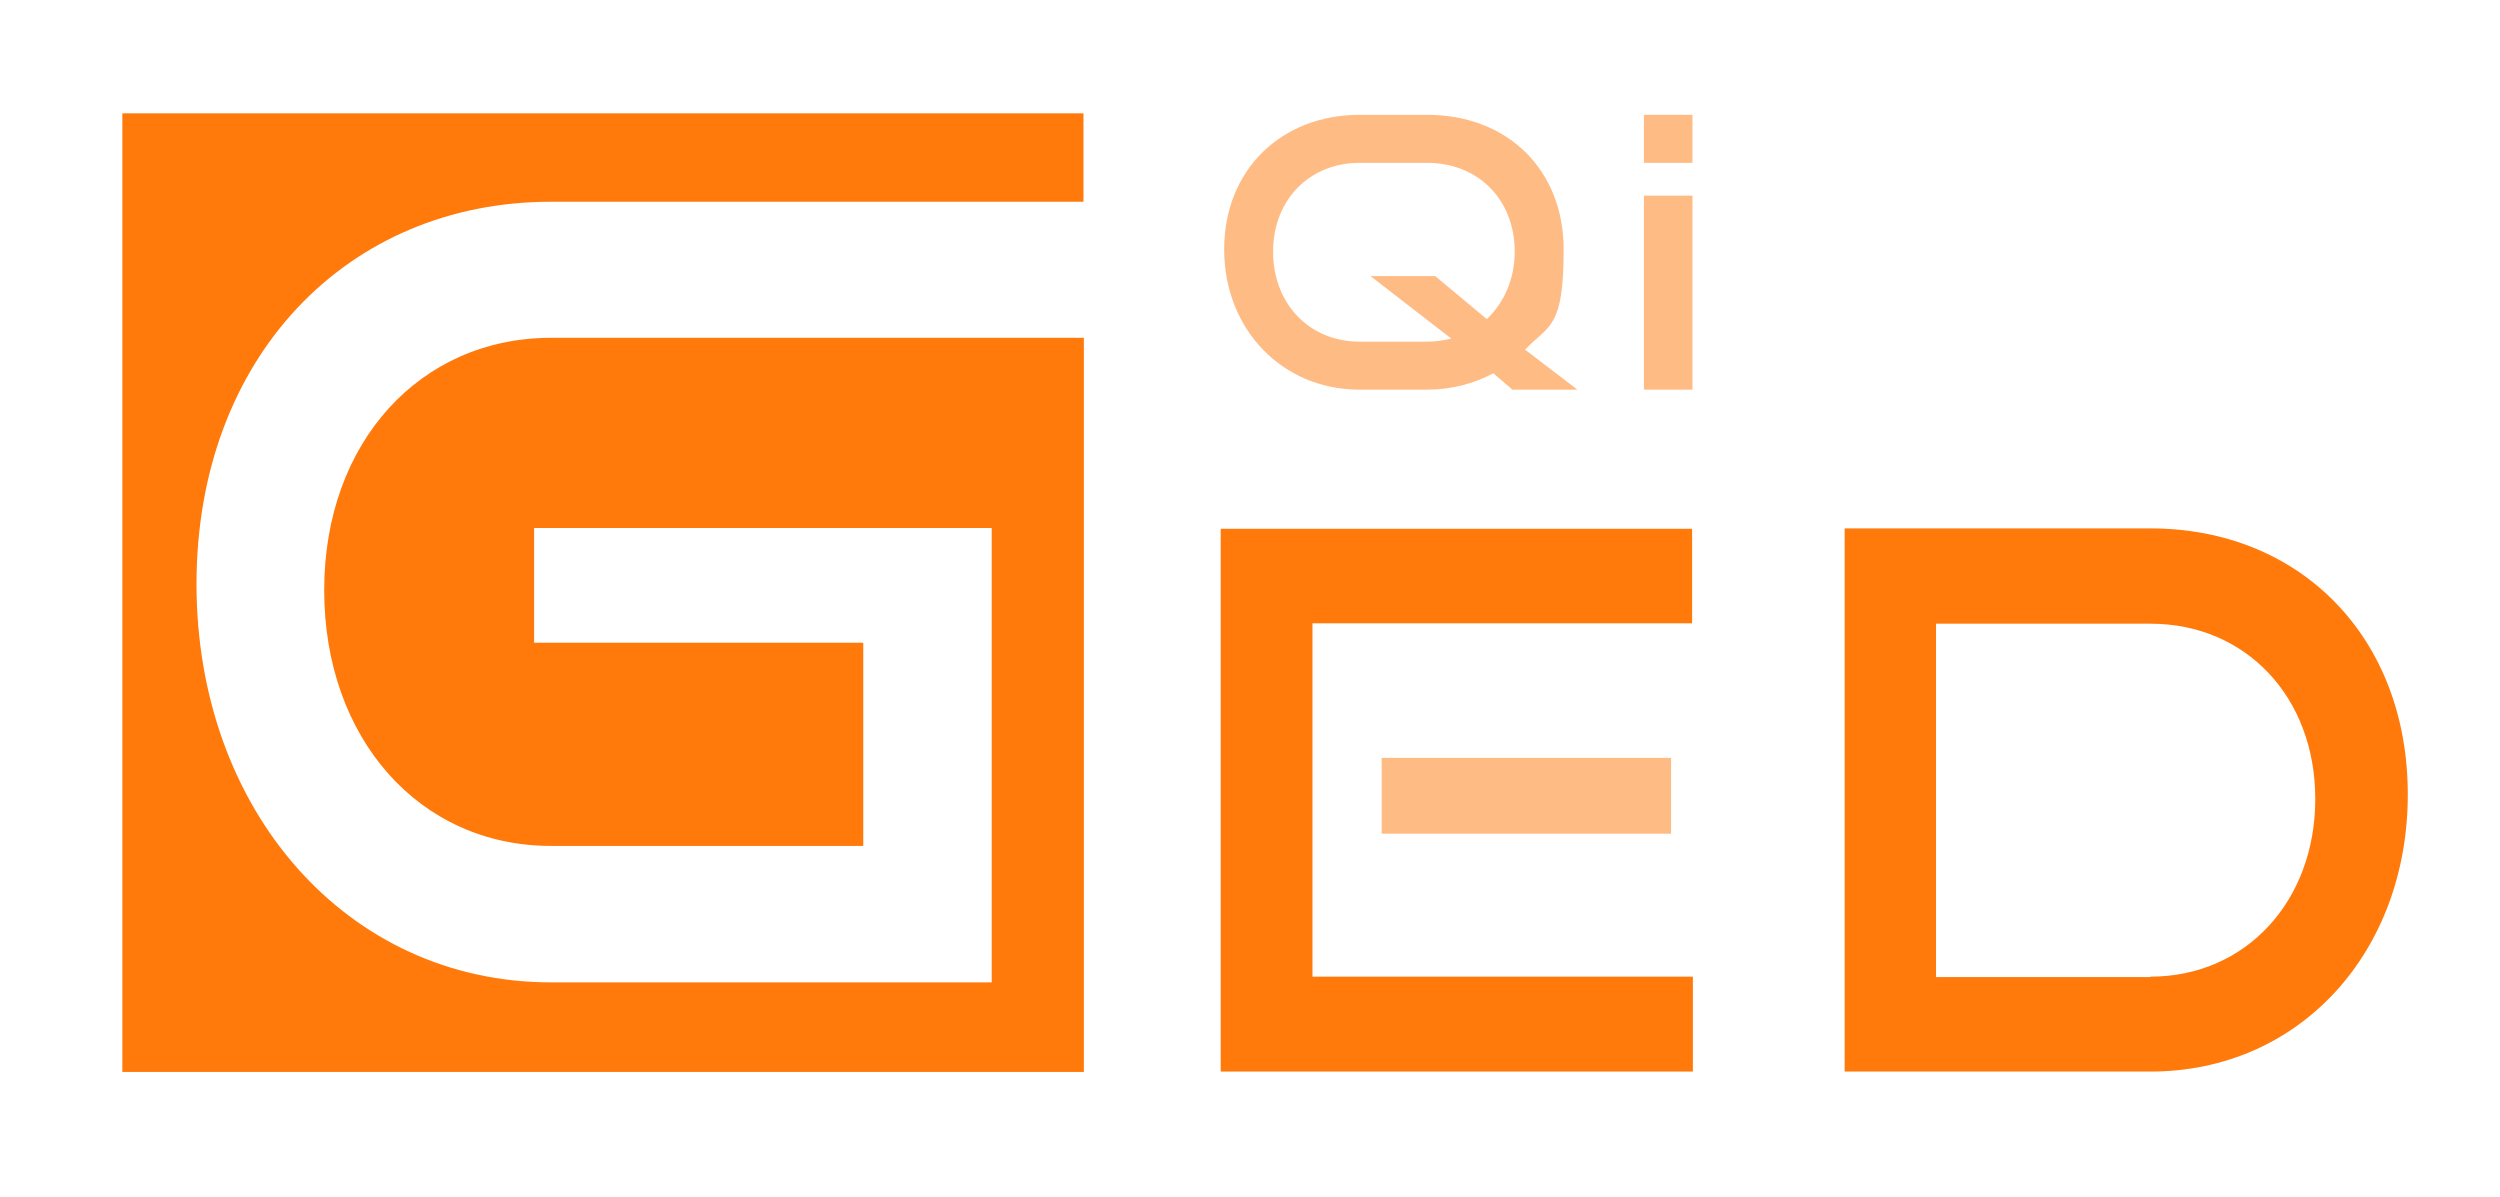 <svg width="211" height="101" xmlns="http://www.w3.org/2000/svg" xmlns:xlink="http://www.w3.org/1999/xlink" xml:space="preserve" overflow="hidden"><g transform="translate(-368 -140)"><path d="M116.264 63.891 140.617 63.891 140.617 70.293 116.264 70.293Z" fill="#FF790B" fill-opacity="0.5" transform="matrix(1.003 0 0 1 368 140.073)"/><path d="M110.441 52.535 142.387 52.535 142.387 44.556 102.72 44.556 102.72 90.367 142.451 90.367 142.451 82.356 110.441 82.356 110.441 52.535Z" fill="#FF790B" transform="matrix(1.003 0 0 1 368 140.073)"/><path d="M155.223 90.367 155.223 44.524 180.959 44.524C193.506 44.524 202.61 53.66 202.61 66.979 202.61 80.298 193.506 90.367 180.959 90.367L155.223 90.367ZM180.959 82.356C188.97 82.356 194.825 75.987 194.825 67.365 194.825 58.743 188.97 52.567 180.959 52.567L162.912 52.567 162.912 82.389 180.959 82.389Z" fill="#FF790B" transform="matrix(1.003 0 0 1 368 140.073)"/><path d="M127.267 32.814 125.658 31.431C124.05 32.299 122.151 32.814 120.093 32.814L114.398 32.814C107.868 32.814 103.01 27.699 103.01 20.975 103.01 14.252 107.836 9.619 114.398 9.619L120.093 9.619C126.848 9.619 131.577 14.252 131.577 20.975 131.577 27.699 130.355 27.313 128.328 29.436L132.736 32.814 127.299 32.814ZM115.364 23.227 120.768 23.227 125.111 26.862C126.559 25.479 127.46 23.485 127.46 21.168 127.46 16.793 124.403 13.672 120.093 13.672L114.398 13.672C110.216 13.672 107.128 16.761 107.128 21.168 107.128 25.576 110.184 28.761 114.398 28.761L120.093 28.761C120.8 28.761 121.476 28.664 122.119 28.503L115.364 23.259Z" fill="#FF790B" fill-opacity="0.5" transform="matrix(1.003 0 0 1 368 140.073)"/><path d="M79.654 28.439 79.654 28.439C79.654 28.439 46.358 28.439 46.358 28.439 35.388 28.439 27.281 37.221 27.281 49.736 27.281 62.25 35.291 71.322 46.358 71.322L72.641 71.322 72.641 54.175 44.942 54.175 44.942 44.492 83.45 44.492 83.45 82.839 46.358 82.839C29.211 82.839 16.536 68.33 16.536 49.221 16.536 30.112 29.211 16.954 46.358 16.954L76.437 16.954C76.437 16.954 91.171 16.954 91.171 16.954L91.171 9.49 10.295 9.49 10.295 90.399 91.203 90.399 91.203 28.439 79.654 28.439Z" fill="#FF790B" transform="matrix(1.003 0 0 1 368 140.073)"/><path d="M138.333 9.619 142.419 9.619 142.419 13.672 138.333 13.672Z" fill="#FF790B" fill-opacity="0.5" transform="matrix(1.003 0 0 1 368 140.073)"/><path d="M138.333 16.439 142.419 16.439 142.419 32.814 138.333 32.814Z" fill="#FF790B" fill-opacity="0.5" transform="matrix(1.003 0 0 1 368 140.073)"/></g></svg>